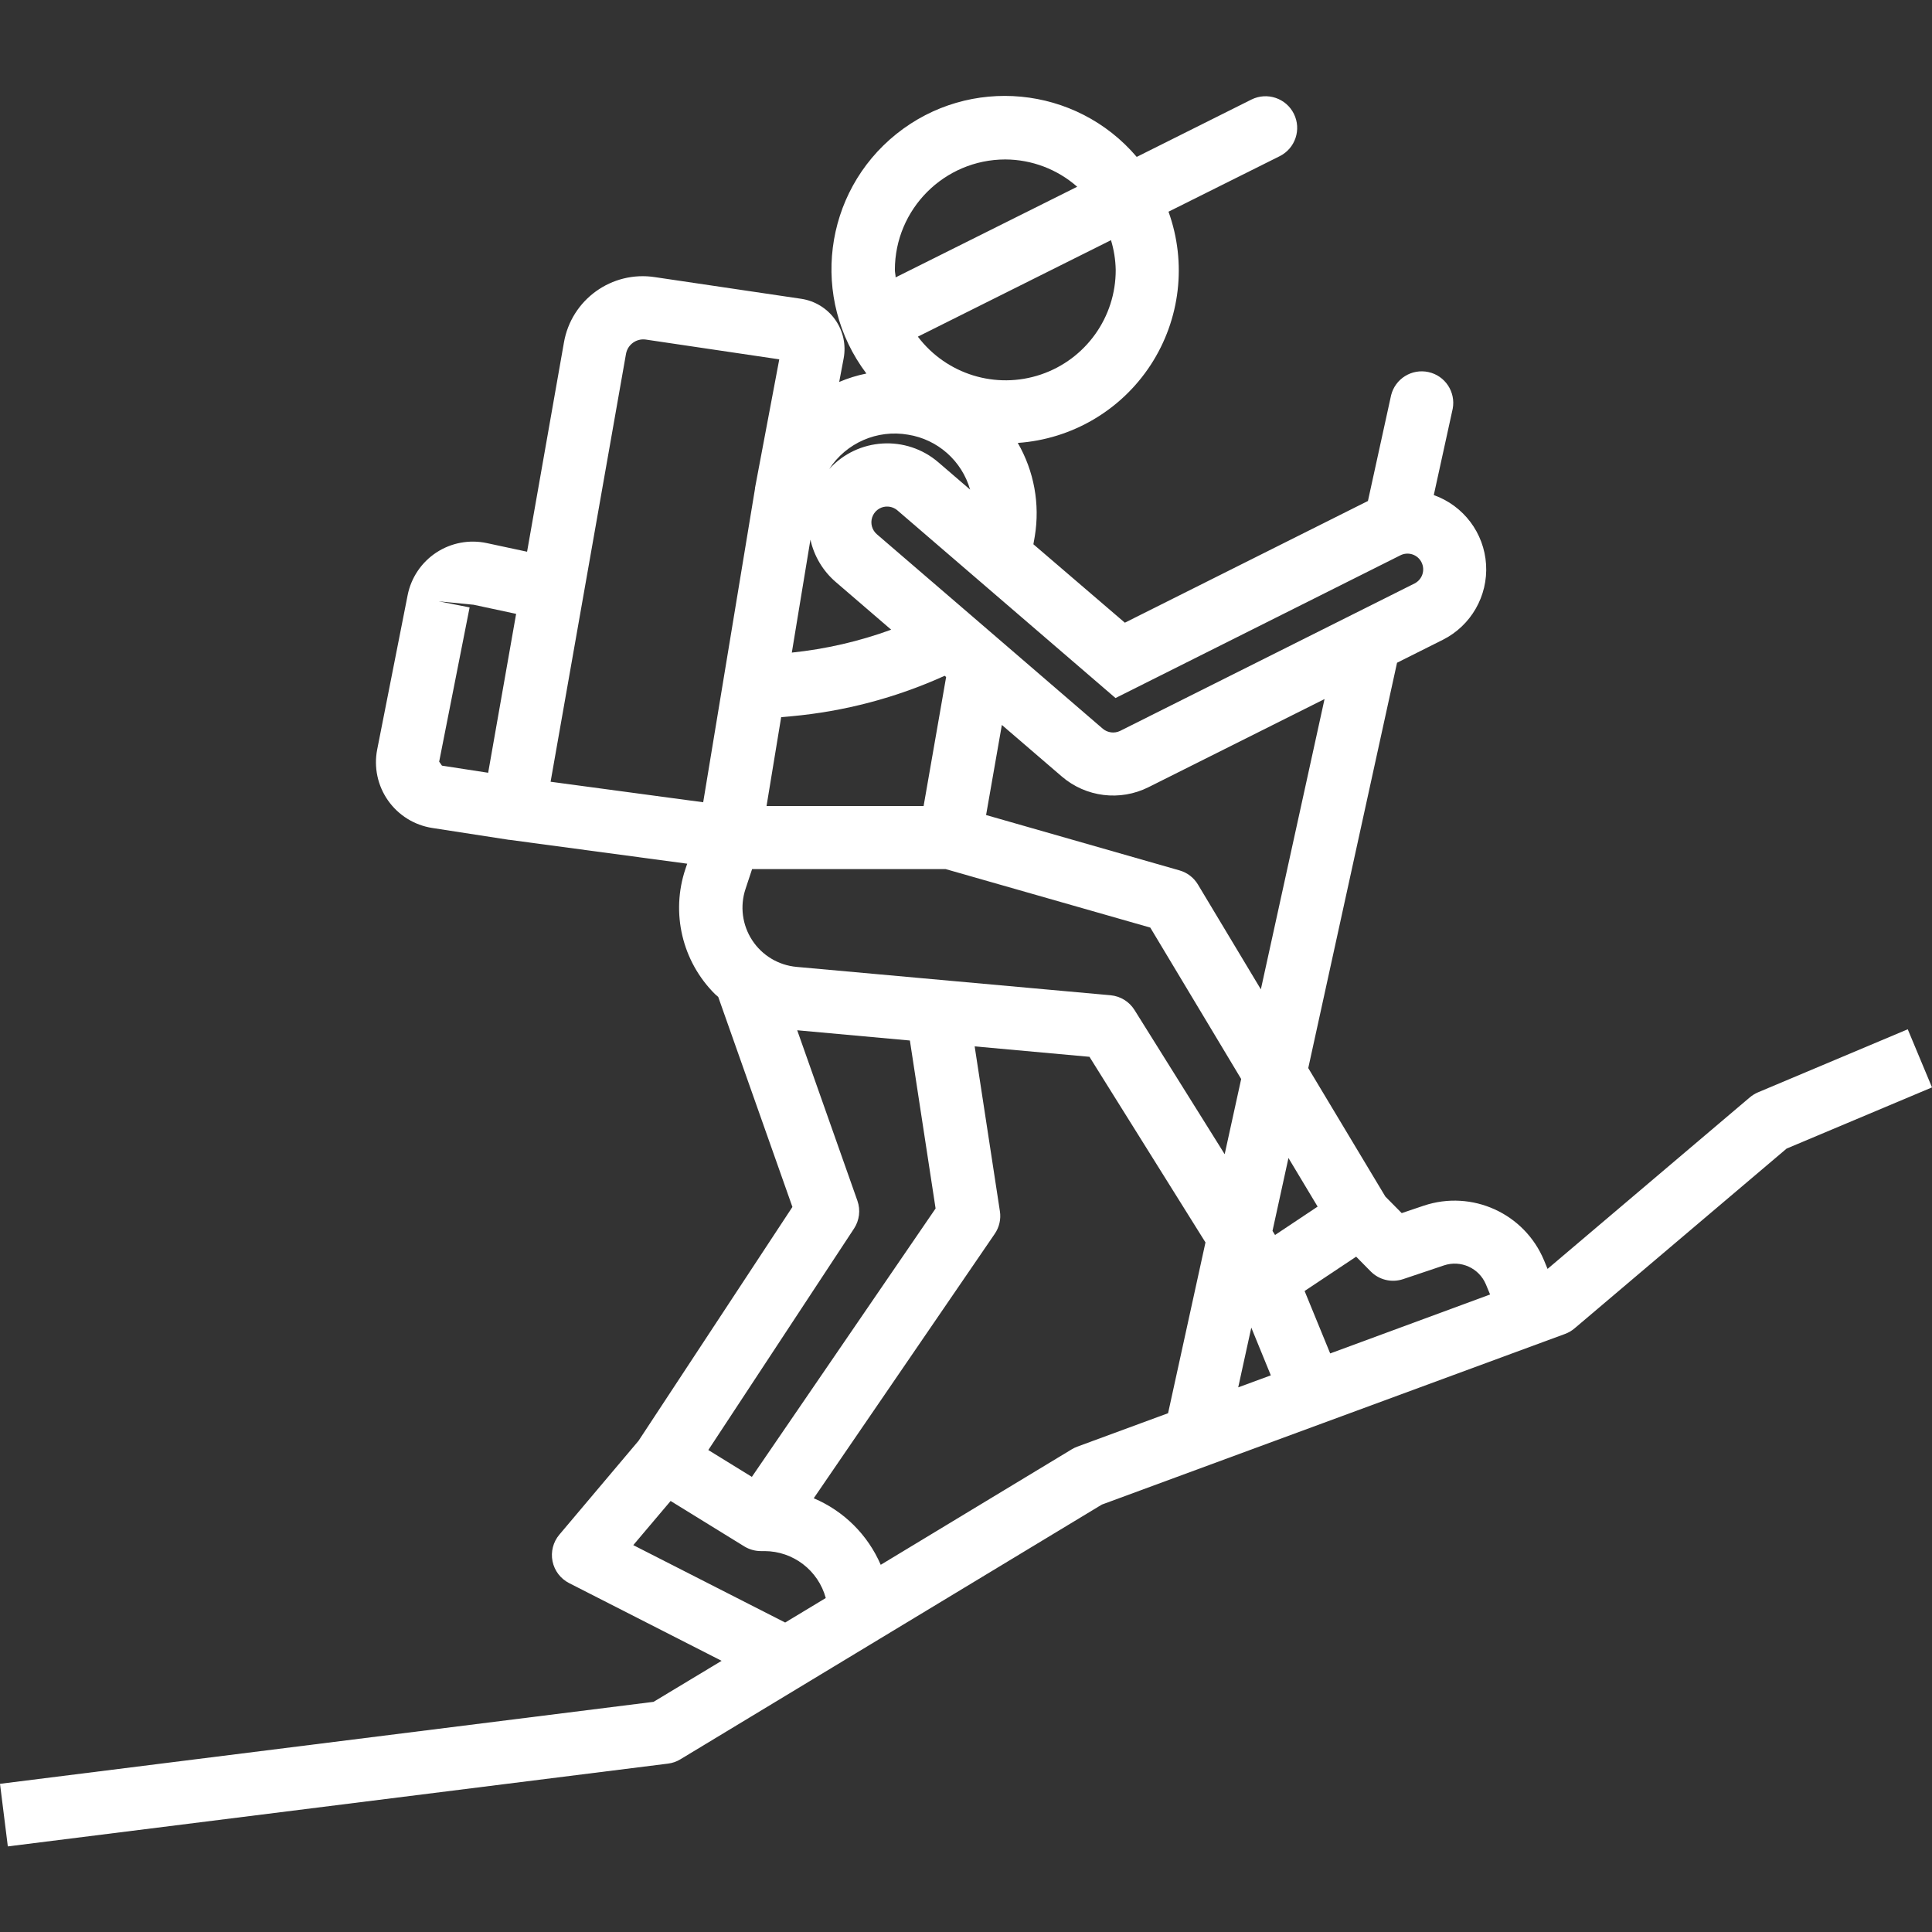 <?xml version="1.0" encoding="utf-8"?>
<!-- Generator: Adobe Illustrator 14.0.0, SVG Export Plug-In . SVG Version: 6.00 Build 43363)  -->
<!DOCTYPE svg PUBLIC "-//W3C//DTD SVG 1.1//EN" "http://www.w3.org/Graphics/SVG/1.1/DTD/svg11.dtd">
<svg version="1.1" id="Layer_1" xmlns="http://www.w3.org/2000/svg" xmlns:xlink="http://www.w3.org/1999/xlink" x="0px" y="0px"
	 width="490px" height="490px" viewBox="0 0 490 490" enable-background="new 0 0 490 490" xml:space="preserve">
<rect x="0" y="0" width="490" height="490" fill="#333333" stroke="none"/>
<path fill="#FFFFFF" d="M483.849,261.049l-37.997,16.001c-0.746,0.32-1.441,0.75-2.063,1.273l-51.293,43.5l-0.902-2.191
	c-4.964-11.894-18.264-17.936-30.485-13.847l-5.602,1.887l-4.144-4.191l-19.558-32.591l22.518-102.802l11.624-5.824
	c7.148-3.601,11.456-11.12,10.956-19.108c-0.499-7.991-5.718-14.909-13.26-17.592l4.8-21.908c0.797-4.253-1.926-8.371-6.151-9.292
	c-4.23-0.925-8.426,1.68-9.473,5.875l-5.878,26.822l-61.651,30.869l-23.197-19.893l0.359-2.047c1.34-8.147-0.188-16.506-4.32-23.654
	c13.723-0.949,26.209-8.276,33.721-19.803c7.511-11.522,9.179-25.904,4.507-38.841l28.174-14.065
	c3.973-1.969,5.597-6.785,3.625-10.757c-1.969-3.972-6.789-5.593-10.758-3.625l-29.103,14.55
	c-15.401-18.1-42.406-20.678-60.952-5.816c-18.549,14.862-21.92,41.777-7.609,60.756c-2.367,0.477-4.675,1.191-6.898,2.137
	l1.129-5.968c0.648-3.437-0.129-6.992-2.156-9.843c-2.027-2.855-5.129-4.758-8.589-5.277l-37.114-5.496
	c-10.956-1.687-21.24,5.726-23.096,16.655l-9.335,52.988l-10.222-2.191c-4.417-0.945-9.03-0.082-12.803,2.402
	c-3.773,2.484-6.394,6.382-7.269,10.812l-7.718,39.118c-0.887,4.508,0.102,9.179,2.738,12.937c2.636,3.762,6.69,6.281,11.229,6.984
	l19.463,3.008h0.109l45.086,6.054l-0.434,1.281c-3.769,11.167-0.859,23.506,7.503,31.813c0.258,0.254,0.563,0.445,0.801,0.695
	l18.814,53.268l-39.02,59.3l-20.088,23.807c-1.578,1.867-2.214,4.352-1.734,6.75c0.484,2.395,2.035,4.437,4.214,5.546l38.668,19.709
	l-17.26,10.401L0.001,452.418l1.984,15.873l167.443-20.998c1.113-0.137,2.187-0.508,3.144-1.098l106.885-64.597l56.141-20.686
	l55.601-20.486l5.754-2.117c0.875-0.328,1.688-0.805,2.398-1.41l53.78-45.594L490,275.788L483.849,261.049z M355.851,324.421
	l10.401-3.496c4.242-1.41,8.859,0.68,10.597,4.801l1.074,2.585l-39.355,14.511l-1.203,0.438l-6.488-15.831l13.073-8.71l3.695,3.746
	C349.785,324.624,352.964,325.382,355.851,324.421z M202.031,245.226c-4.589-0.414-8.741-2.905-11.261-6.765
	c-2.523-3.859-3.144-8.66-1.68-13.034l1.656-5h49.105l51.887,14.831l23.053,38.401l-4.184,19.076l-22.854-36.55
	c-1.32-2.133-3.563-3.523-6.059-3.762L202.031,245.226z M234.248,204.428h-39.837l3.711-22.541l2.617-0.23
	c13.433-1.227,26.564-4.695,38.853-10.265l0.367,0.32L234.248,204.428z M200.824,165.514l4.719-28.639
	c0.925,4.168,3.167,7.929,6.402,10.718l14.077,12.112C217.894,162.67,209.429,164.619,200.824,165.514z M322.311,348.821
	l-8.272,3.046l3.319-15.151L322.311,348.821z M334.181,306.023l-7.198,4.8l-3.602,2.398l-0.645-1.039l4.047-18.486L334.181,306.023z
	 M319.783,250.92l-15.96-26.587c-1.043-1.742-2.71-3.02-4.663-3.578l-49.066-14.045l4-22.846l15.198,13.069
	c6.116,5.257,14.787,6.328,21.998,2.715l44.645-22.35L319.783,250.92z M355.163,140.844c0.953-0.484,2.059-0.563,3.074-0.227
	c1,0.332,1.828,1.055,2.293,2c0.988,1.969,0.199,4.367-1.766,5.363l-74.682,37.396c-1.445,0.695-3.16,0.477-4.387-0.551
	l-33.523-28.873l-23.784-20.459c-1.223-1.058-1.688-2.746-1.184-4.281c0.508-1.535,1.887-2.613,3.496-2.734h0.297
	c0.957,0,1.883,0.344,2.609,0.965l55.315,47.598L355.163,140.844z M282.97,68.439c0.043,12.015-7.604,22.705-18.986,26.548
	c-11.382,3.844-23.943-0.027-31.193-9.604l48.98-24.471C282.517,63.354,282.919,65.889,282.97,68.439z M254.972,40.441
	c6.715,0.027,13.191,2.484,18.229,6.921l-46.051,22.99c0-0.64-0.191-1.25-0.191-1.898c0.016-15.452,12.534-27.982,27.989-28.014
	H254.972z M230.302,110.245c7.503,1.191,13.64,6.625,15.734,13.928l-8-6.882c-8.167-7.058-20.471-6.316-27.732,1.675
	C214.624,112.318,222.491,108.889,230.302,110.245z M111.382,193.175l7.722-39.126l-7.855-1.542l8.871,0.871l10.78,2.312
	l-7.093,40.301l-11.718-1.808L111.382,193.175z M158.773,89.719c0.438-2.339,2.633-3.921,4.992-3.601l33.876,5.019l-6.16,32.661
	v0.176l-13.136,79.498l-38.7-5.203L158.773,89.719z M217.464,304.551l-15.272-43.252l28.576,2.598l6.519,42.6l-46.598,68.073
	l-11.046-6.809l36.95-56.156C217.968,309.519,218.292,306.91,217.464,304.551z M199.137,411.511l-38.524-19.631l9.472-11.198
	l18.693,11.526c0.629,0.383,1.313,0.68,2.023,0.879c0.703,0.203,1.434,0.305,2.168,0.305h0.926
	c7.272,0.016,13.631,4.891,15.538,11.904l-2.465,1.488L199.137,411.511z M273.201,366.913c-0.477,0.176-0.938,0.398-1.374,0.664
	l-48.454,29.295c-3.277-7.605-9.363-13.648-16.991-16.878l45.911-67.069c1.148-1.672,1.617-3.723,1.305-5.726l-6.401-41.814
	l29.118,2.647l29.423,47.076l-9.487,43.316L273.201,366.913z"/>
</svg>
